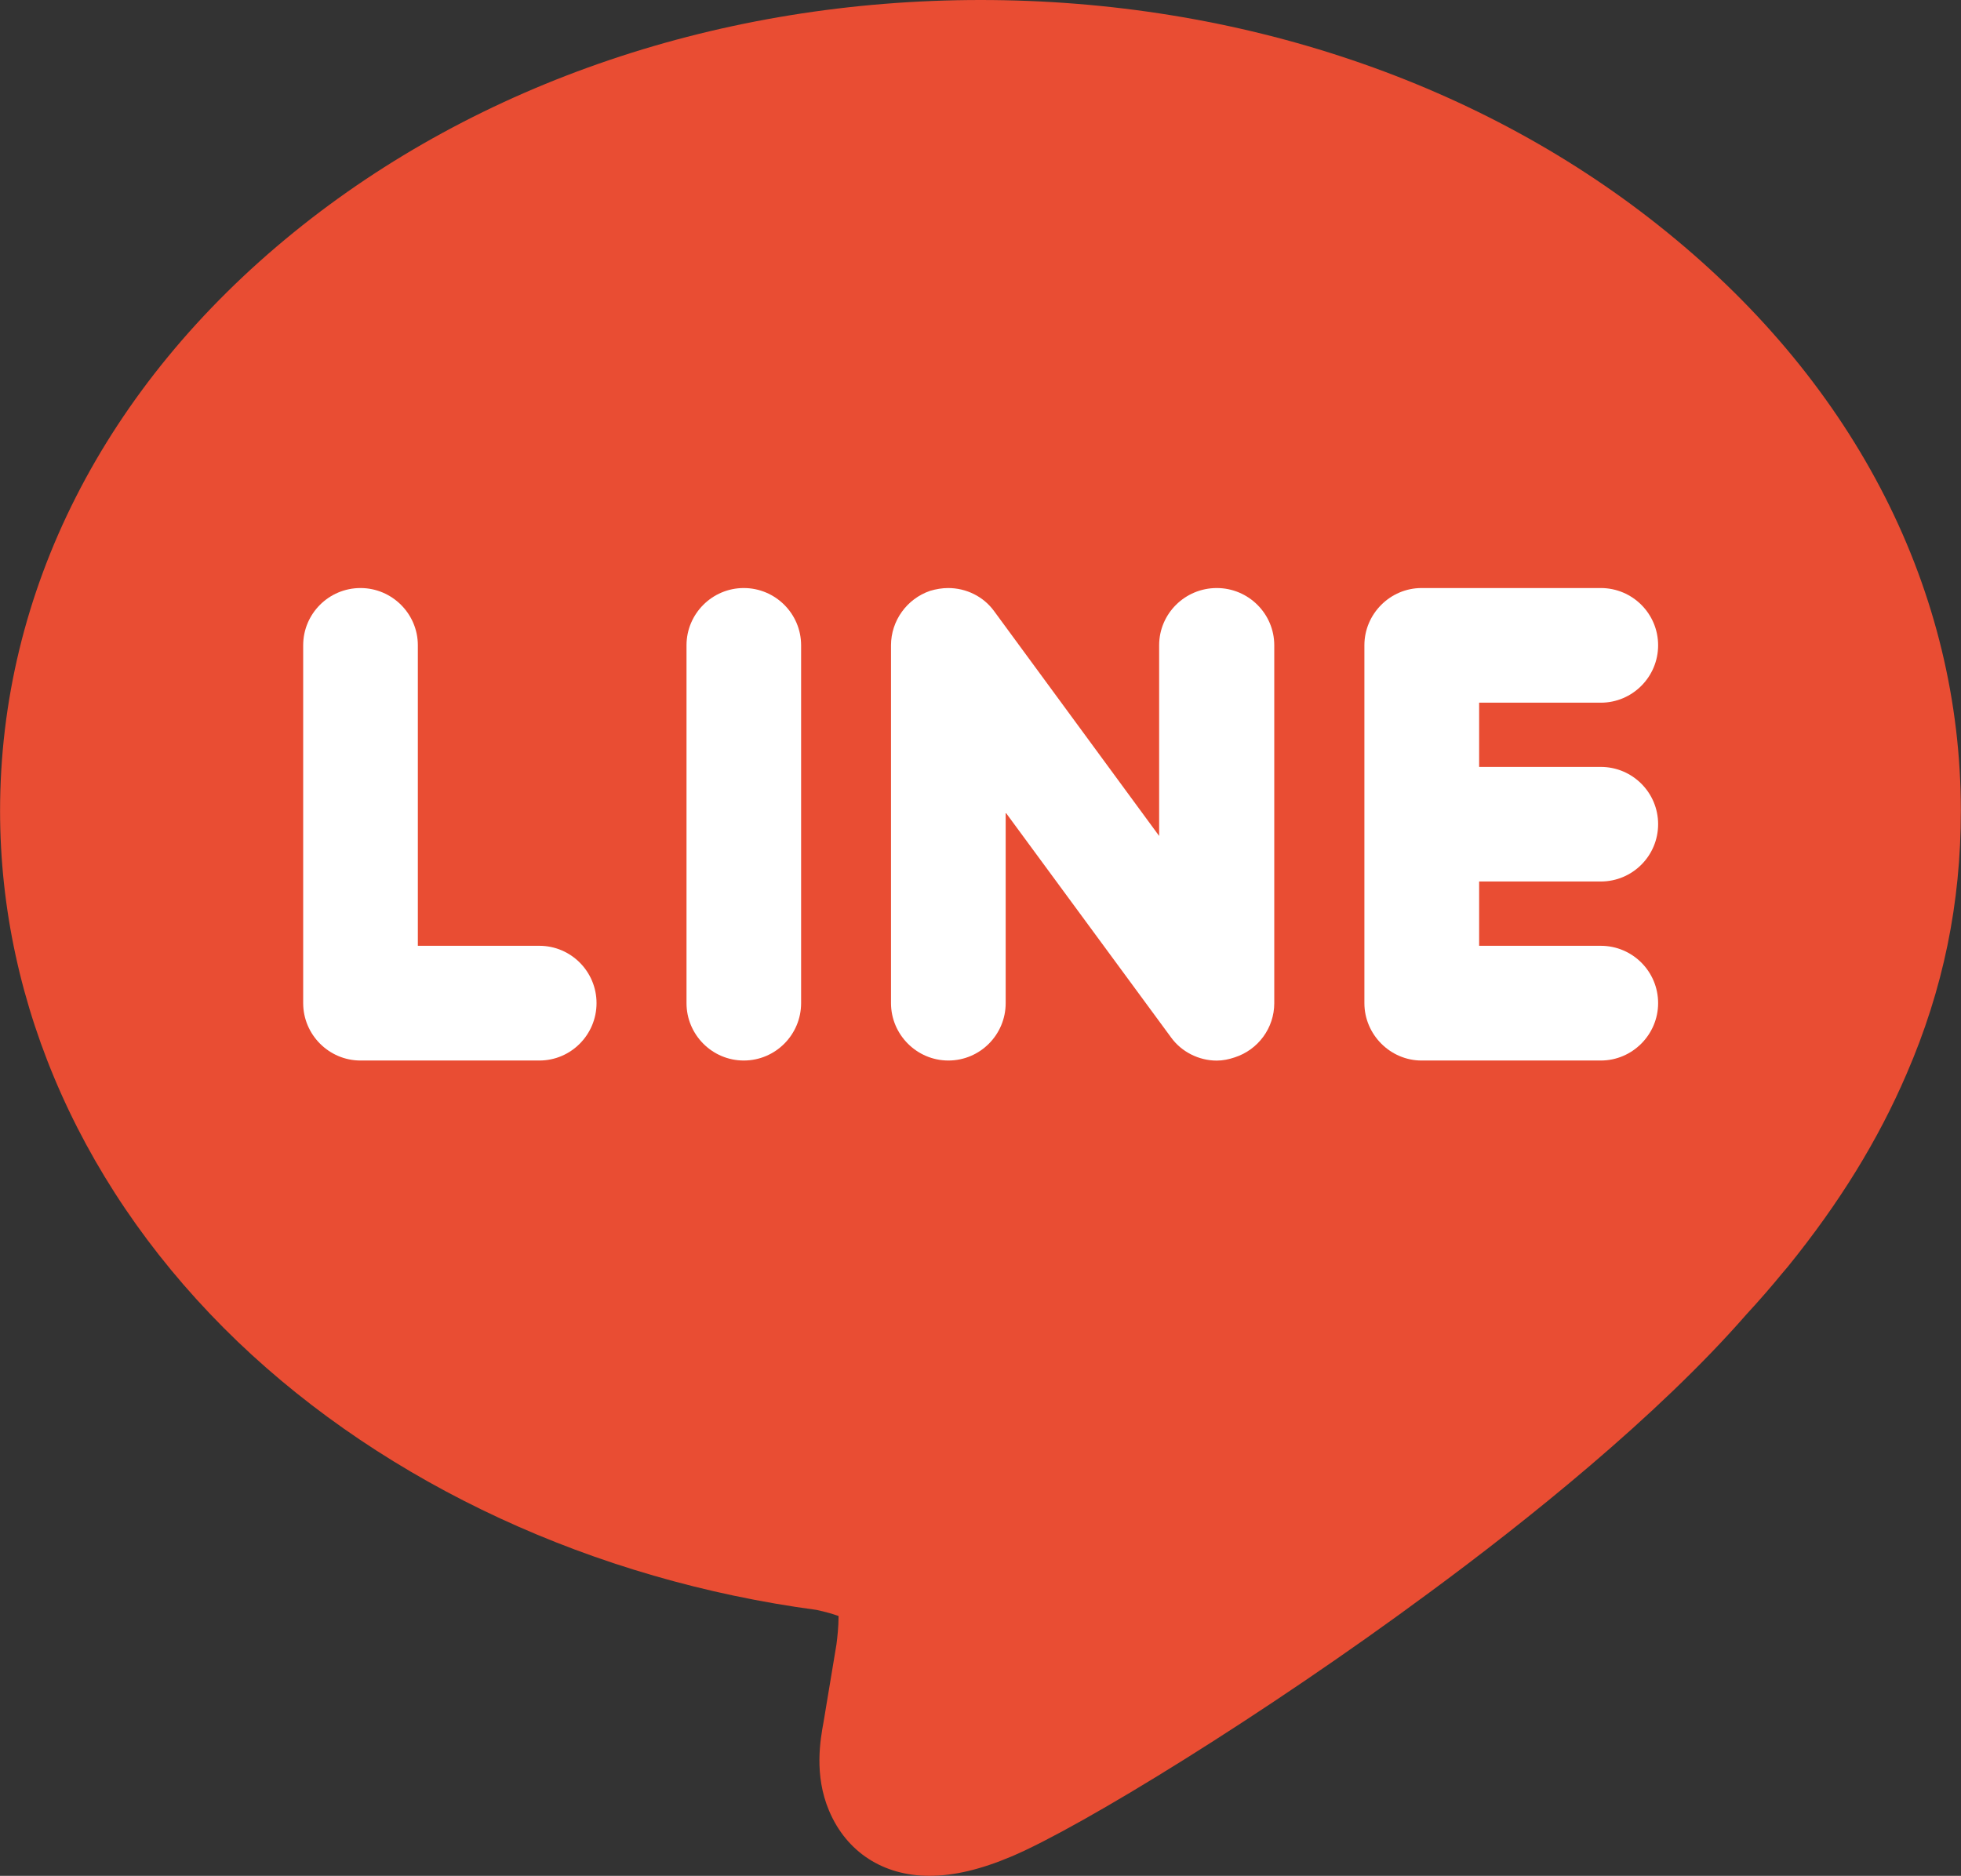 <?xml version="1.0" encoding="utf-8"?>
<!-- Generator: Adobe Illustrator 15.0.0, SVG Export Plug-In . SVG Version: 6.00 Build 0)  -->
<!DOCTYPE svg PUBLIC "-//W3C//DTD SVG 1.1//EN" "http://www.w3.org/Graphics/SVG/1.1/DTD/svg11.dtd">
<svg version="1.1" id="レイヤー_1" xmlns="http://www.w3.org/2000/svg" xmlns:xlink="http://www.w3.org/1999/xlink" x="0px"
	 y="0px" width="26.131px" height="25px" viewBox="0 0 26.131 25" enable-background="new 0 0 26.131 25" xml:space="preserve">
<rect x="0" y="0" width="26.131" height="25" fill="#333333" stroke="none"/>
<g id="レイヤー_2" display="none">
	<g display="inline">
		<path fill="#4C4B4B" d="M70.935,14.715l-8.455-8.482c0.404-0.513,0.77-1.062,1.084-1.642c0.012-0.017,0.02-0.037,0.027-0.055
			c0.143-0.261,0.275-0.526,0.395-0.799c0.057-0.119,0.1-0.241,0.147-0.362c0.072-0.179,0.146-0.354,0.212-0.534
			c0.045-0.13,0.08-0.263,0.12-0.394c0.056-0.182,0.117-0.364,0.165-0.549c0.021-0.079,0.034-0.159,0.051-0.238
			c0.207-0.869,0.324-1.773,0.325-2.704c0.001-1.586-0.312-3.098-0.875-4.479c-0.007-0.016-0.012-0.032-0.019-0.049
			c-0.063-0.157-0.133-0.312-0.205-0.464c-0.01-0.021-0.02-0.041-0.027-0.062c-0.076-0.158-0.154-0.313-0.234-0.468
			c-0.01-0.014-0.014-0.028-0.021-0.042c-1.981-3.718-5.896-6.252-10.403-6.258c-0.959-0.001-1.892,0.118-2.785,0.333
			c-0.055,0.013-0.108,0.022-0.164,0.037c-0.196,0.05-0.392,0.113-0.582,0.175c-0.121,0.036-0.24,0.067-0.358,0.107
			c-0.194,0.069-0.386,0.149-0.574,0.227c-0.106,0.044-0.217,0.082-0.323,0.128c-0.896,0.398-1.733,0.904-2.496,1.504
			c-0.748,0.579-1.424,1.25-2.01,1.994c-0.408,0.516-0.771,1.067-1.087,1.646c-0.003,0.006-0.006,0.013-0.008,0.019
			c-0.149,0.272-0.289,0.551-0.416,0.837c-0.049,0.107-0.086,0.215-0.129,0.323c-0.078,0.191-0.16,0.381-0.229,0.577
			c-0.041,0.116-0.069,0.235-0.106,0.353c-0.062,0.196-0.126,0.39-0.179,0.589c-0.019,0.067-0.027,0.137-0.045,0.205
			c-0.209,0.878-0.33,1.792-0.332,2.735c-0.008,6.52,5.272,11.813,11.789,11.823c0.984,0,1.938-0.123,2.853-0.349
			c0.028-0.008,0.062-0.012,0.091-0.021c0.221-0.056,0.436-0.125,0.648-0.195c0.099-0.029,0.195-0.054,0.293-0.087
			c0.195-0.069,0.388-0.148,0.578-0.229c0.108-0.045,0.221-0.082,0.324-0.13c0.228-0.1,0.444-0.213,0.662-0.325
			c0.067-0.035,0.137-0.064,0.204-0.102c0.573-0.314,1.119-0.675,1.632-1.075l8.461,8.483c0.271,0.274,0.635,0.417,0.998,0.417
			c0.358,0,0.725-0.14,1.004-0.414C71.485,16.169,71.485,15.271,70.935,14.715z M62.056-1.047c0,1.931-0.623,3.715-1.684,5.169
			c-0.553,0.771-1.229,1.447-2.004,2.003c-1.456,1.056-3.247,1.67-5.18,1.667c-4.883-0.006-8.849-3.982-8.842-8.865
			c0.004-1.931,0.625-3.72,1.686-5.173c0.554-0.769,1.234-1.448,2.005-1.999c1.457-1.056,3.246-1.671,5.178-1.669
			C58.099-9.906,62.062-5.931,62.056-1.047z"/>
	</g>
	<path display="inline" fill="#4C4B4B" d="M101.938,25.686L91.171,14.917c1.506-1.838,2.411-4.188,2.411-6.75
		c0-5.891-4.774-10.666-10.666-10.666S72.25,2.276,72.25,8.167c0,5.89,4.774,10.666,10.666,10.666c2.562,0,4.912-0.905,6.751-2.411
		l10.77,10.77c0.414,0.414,1.09,0.414,1.504,0S102.354,26.1,101.938,25.686z M82.916,16.706c-4.709,0-8.54-3.831-8.54-8.54
		s3.831-8.54,8.54-8.54s8.54,3.831,8.54,8.54S87.625,16.706,82.916,16.706z"/>
	<path display="inline" fill="#4C4B4B" d="M-20.438,20.184l-5.196-5.193c1.161-1.508,1.859-3.389,1.859-5.438
		c0-4.929-3.996-8.925-8.925-8.925c-4.929,0-8.925,3.996-8.925,8.925c0,4.931,3.996,8.927,8.925,8.927
		c2.113,0,4.052-0.738,5.581-1.968l5.178,5.179c0.414,0.414,1.09,0.414,1.504,0S-20.023,20.598-20.438,20.184z M-32.7,16.35
		c-3.749,0-6.799-3.05-6.799-6.799s3.05-6.799,6.799-6.799s6.8,3.049,6.8,6.798S-28.951,16.35-32.7,16.35z"/>
	<g display="inline">
		<path fill="#4C4B4B" d="M-54.583,35.917c4.135,0,7.5,3.364,7.5,7.5s-3.364,7.5-7.5,7.5s-7.5-3.364-7.5-7.5
			S-58.718,35.917-54.583,35.917 M-54.583,34.5c-4.925,0-8.917,3.992-8.917,8.917s3.992,8.917,8.917,8.917s8.917-3.992,8.917-8.917
			S-49.658,34.5-54.583,34.5L-54.583,34.5z"/>
	</g>
	<g display="inline">
		<path fill="#4C4B4B" d="M-14.084,46.188c0,0.392-0.319,0.709-0.709,0.709h-19.998c-0.39,0-0.709-0.317-0.709-0.709
			c0-0.39,0.319-0.709,0.709-0.709h19.998C-14.404,45.479-14.084,45.799-14.084,46.188z"/>
	</g>
	<path display="inline" fill="#4C4B4B" d="M24.793,23.791l-8.452-8.454c1.396-1.626,2.243-3.734,2.243-6.045
		C18.584,4.16,14.424,0,9.292,0S0,4.16,0,9.292s4.16,9.292,9.292,9.292c2.311,0,4.419-0.85,6.045-2.243l8.454,8.452
		c0.274,0.275,0.728,0.275,1.002,0S25.067,24.066,24.793,23.791z M9.292,17.167c-4.342,0-7.875-3.533-7.875-7.875
		s3.532-7.875,7.875-7.875c4.342,0,7.875,3.532,7.875,7.875C17.167,13.634,13.634,17.167,9.292,17.167z"/>
	<g display="inline">
		<path fill="#4C4B4B" d="M52.793,18.084c4.342,0,7.875,3.533,7.875,7.875s-3.533,7.875-7.875,7.875
			c-4.343,0-7.875-3.533-7.875-7.875S48.45,18.084,52.793,18.084 M52.793,16.667c-5.133,0-9.293,4.16-9.293,9.292
			s4.16,9.292,9.293,9.292c5.131,0,9.291-4.16,9.291-9.292S57.924,16.667,52.793,16.667L52.793,16.667z"/>
	</g>
	<g display="inline">
		<path fill="#4C4B4B" d="M67.918,41.085c-0.274,0.274-0.728,0.274-1.002,0L58.42,32.59c-0.274-0.275-0.274-0.727,0-1.003h0.002
			c0.274-0.276,0.728-0.276,1.002-0.001l8.494,8.496C68.192,40.357,68.192,40.809,67.918,41.085L67.918,41.085z"/>
	</g>
	<g id="レイヤー_19" display="inline">
	</g>
</g>
<g id="レイヤー_8のコピー" display="none">
	<g display="inline">
		
			<line fill="none" stroke="#4C4B4B" stroke-width="1.417" stroke-linecap="round" stroke-linejoin="round" stroke-miterlimit="10" x1="44.334" y1="18.438" x2="44.334" y2="28.671"/>
	</g>
	<g display="inline">
		<g>
			<path fill="#4C4B4B" d="M59.201,24.461c-0.604,0-1.078-0.311-1.308-0.852c-0.197-0.467-0.108-0.941-0.07-1.146l0.162-0.987
				c0.013-0.08,0.025-0.209,0.027-0.332c-0.074-0.025-0.16-0.051-0.25-0.067c-2.834-0.377-5.474-1.595-7.38-3.419
				c-1.956-1.873-3.032-4.279-3.032-6.776c0-2.799,1.33-5.421,3.746-7.382c2.35-1.909,5.459-2.96,8.754-2.96
				c3.297,0,6.403,1.051,8.752,2.961c2.416,1.96,3.748,4.582,3.748,7.381c0,1.179-0.228,2.278-0.69,3.359
				c-0.359,0.841-0.854,1.646-1.519,2.461c-0.207,0.25-0.359,0.427-0.521,0.604c-0.903,1.036-2.267,2.234-4.035,3.545
				c-2.104,1.557-4.453,2.992-5.328,3.359C59.86,24.379,59.517,24.461,59.201,24.461z M59.853,1.957
				c-2.972,0-5.763,0.939-7.859,2.644c-2.079,1.687-3.225,3.918-3.225,6.282c0,2.106,0.924,4.149,2.599,5.753
				c1.69,1.618,4.049,2.7,6.641,3.048c0.361,0.074,0.621,0.166,0.826,0.279c0.095,0.051,0.386,0.212,0.504,0.537
				c0.062,0.148,0.095,0.357,0.095,0.632c0,0.19-0.021,0.394-0.041,0.556l-0.166,1c-0.021,0.108-0.056,0.299-0.021,0.373v-0.017
				c0.065,0,0.224-0.019,0.508-0.138c0.679-0.284,2.856-1.584,5.034-3.193c1.663-1.23,2.982-2.39,3.82-3.352
				c0.156-0.172,0.293-0.33,0.426-0.488c0.003-0.003,0.062-0.075,0.066-0.078c0.563-0.697,0.994-1.393,1.299-2.111
				c0.391-0.901,0.578-1.816,0.578-2.801c0-2.364-1.146-4.595-3.225-6.281C65.612,2.896,62.823,1.957,59.853,1.957z"/>
		</g>
		<path id="_324468776" fill="#4C4B4B" d="M65.334,11.783v0.818h1.546c0.402,0,0.729,0.326,0.729,0.728
			c0,0.399-0.326,0.729-0.729,0.729h-2.275c-0.398,0-0.729-0.33-0.729-0.729v-4.55c0-0.4,0.328-0.729,0.729-0.729h2.275
			c0.402,0,0.729,0.326,0.729,0.729c0,0.403-0.326,0.729-0.729,0.729h-1.546v0.817h1.546c0.402,0,0.729,0.327,0.729,0.729
			c0,0.403-0.326,0.729-0.729,0.729H65.334L65.334,11.783z M59.914,10.905v2.423c0,0.402-0.324,0.73-0.729,0.73
			c-0.401,0-0.729-0.328-0.729-0.73v-4.55c0-0.313,0.199-0.592,0.498-0.693c0.074-0.023,0.15-0.036,0.229-0.036
			c0.23,0,0.448,0.108,0.584,0.293l2.102,2.859V8.779c0-0.402,0.324-0.729,0.729-0.729c0.402,0,0.729,0.326,0.729,0.729v4.55
			c0,0.315-0.202,0.592-0.502,0.69c-0.074,0.022-0.15,0.039-0.229,0.039c-0.229,0-0.447-0.108-0.582-0.295L59.914,10.905
			L59.914,10.905z M57.851,13.329c0,0.401-0.324,0.729-0.729,0.729c-0.401,0-0.729-0.328-0.729-0.729v-4.55
			c0-0.402,0.328-0.729,0.729-0.729s0.729,0.326,0.729,0.729V13.329z M53.824,12.601h1.545c0.399,0,0.728,0.326,0.728,0.728
			c0,0.401-0.324,0.729-0.728,0.729h-2.272c-0.402,0-0.729-0.328-0.729-0.729v-4.55c0-0.402,0.327-0.729,0.729-0.729
			c0.397,0,0.729,0.326,0.729,0.729L53.824,12.601L53.824,12.601z"/>
	</g>
	<g display="inline">
		<g>
			<path fill="#DC4C34" d="M11.818,25c-0.617,0-1.104-0.316-1.337-0.87c-0.202-0.478-0.115-0.95-0.074-1.179l0.173-1.037
				c0.012-0.091,0.028-0.234,0.028-0.37c0-0.003,0-0.006,0-0.008c-0.07-0.026-0.164-0.056-0.292-0.083
				c-2.96-0.395-5.719-1.665-7.712-3.572c-2.044-1.958-3.169-4.471-3.169-7.077c0-2.923,1.39-5.661,3.913-7.709
				C5.806,1.099,9.057,0,12.501,0c3.445,0,6.693,1.099,9.148,3.095c2.523,2.047,3.914,4.785,3.914,7.709
				c0,1.231-0.234,2.377-0.722,3.506c-0.376,0.879-0.896,1.721-1.584,2.569c-0.005,0.006-0.069,0.081-0.073,0.086
				c-0.143,0.175-0.305,0.36-0.475,0.548c-1.188,1.361-2.954,2.771-4.225,3.711c-2.191,1.62-4.651,3.127-5.573,3.518
				C12.502,24.916,12.144,25,11.818,25z M12.501,1.417c-3.12,0-6.053,0.987-8.259,2.778c-2.186,1.774-3.39,4.121-3.39,6.609
				c0,2.215,0.97,4.365,2.732,6.053c1.778,1.699,4.256,2.836,6.978,3.201c0.376,0.077,0.644,0.174,0.853,0.289
				c0.169,0.094,0.404,0.252,0.512,0.543c0.064,0.154,0.099,0.369,0.099,0.651c0,0.198-0.021,0.408-0.043,0.578l-0.173,1.046
				c-0.022,0.123-0.059,0.323-0.022,0.41l0.032,0.005c0.073,0,0.242-0.021,0.545-0.146c0.716-0.304,3.01-1.67,5.28-3.353
				c1.74-1.286,3.127-2.502,4.013-3.519c0.165-0.18,0.308-0.344,0.442-0.51c0.006-0.009,0.074-0.087,0.082-0.094
				c0.584-0.725,1.035-1.456,1.358-2.212c0.408-0.95,0.606-1.914,0.606-2.949c0-2.488-1.205-4.835-3.393-6.609
				C18.556,2.404,15.622,1.417,12.501,1.417z"/>
		</g>
		<g id="_324468776_1_">
			<path fill="#DC4C34" d="M18.244,11.748v0.857h1.622c0.421,0,0.764,0.341,0.764,0.763c0,0.419-0.343,0.765-0.764,0.765h-2.389
				c-0.418,0-0.763-0.346-0.763-0.765V8.6c0-0.419,0.345-0.763,0.763-0.763h2.389c0.421,0,0.764,0.342,0.764,0.763
				s-0.343,0.765-0.764,0.765h-1.622v0.856h1.622c0.421,0,0.764,0.342,0.764,0.764c0,0.422-0.343,0.764-0.764,0.764L18.244,11.748
				L18.244,11.748z M12.565,10.829v2.54c0,0.421-0.34,0.765-0.764,0.765c-0.421,0-0.764-0.344-0.764-0.765V8.6
				c0-0.327,0.211-0.62,0.523-0.726c0.078-0.023,0.159-0.037,0.24-0.037c0.241,0,0.471,0.113,0.612,0.308l2.198,2.996V8.6
				c0-0.421,0.344-0.763,0.768-0.763c0.421,0,0.766,0.342,0.766,0.763v4.769c0,0.33-0.211,0.621-0.525,0.723
				c-0.078,0.026-0.156,0.042-0.241,0.042c-0.237,0-0.468-0.114-0.61-0.309L12.565,10.829L12.565,10.829z M10.402,13.368
				c0,0.421-0.341,0.765-0.764,0.765c-0.421,0-0.762-0.344-0.762-0.765V8.6c0-0.421,0.343-0.763,0.762-0.763
				c0.421,0,0.764,0.342,0.764,0.763V13.368z M6.184,12.605h1.62c0.42,0,0.762,0.341,0.762,0.763c0,0.421-0.34,0.765-0.762,0.765
				H5.42c-0.422,0-0.764-0.344-0.764-0.765V8.6c0-0.421,0.342-0.763,0.764-0.763c0.419,0,0.764,0.342,0.764,0.763V12.605
				L6.184,12.605z"/>
		</g>
	</g>
	<g display="inline">
		
			<path fill="none" stroke="#DC4C34" stroke-width="1.417" stroke-linecap="round" stroke-linejoin="round" stroke-miterlimit="10" d="
			M-26.545,0.708c3.39,0,6.472,1.122,8.702,2.937c2.256,1.83,3.653,4.361,3.653,7.159c0,1.122-0.218,2.19-0.664,3.227
			c-0.351,0.818-0.844,1.615-1.483,2.404h0.002l-0.062,0.068c-0.145,0.178-0.297,0.354-0.458,0.527
			c-1.036,1.188-2.571,2.474-4.124,3.619c-2.296,1.699-4.646,3.104-5.428,3.437c-0.939,0.396-1.341,0.154-1.505-0.233
			c-0.118-0.278-0.062-0.596-0.029-0.775l0.005-0.026l0,0l0.17-1.021c0.019-0.143,0.037-0.319,0.037-0.486
			c0-0.156-0.013-0.305-0.055-0.406l0,0c-0.022-0.062-0.096-0.117-0.19-0.17c-0.177-0.098-0.407-0.164-0.604-0.207
			c-2.959-0.396-5.535-1.633-7.374-3.392c-1.848-1.771-2.95-4.067-2.95-6.565c0-2.798,1.397-5.33,3.651-7.159
			C-33.017,1.831-29.936,0.708-26.545,0.708L-26.545,0.708z"/>
		<path id="_324468776_2_" fill="#DC4C34" d="M-20.802,11.748v0.857h1.622c0.421,0,0.764,0.341,0.764,0.763
			c0,0.419-0.343,0.765-0.764,0.765h-2.387c-0.418,0-0.763-0.346-0.763-0.765V8.6c0-0.419,0.345-0.763,0.763-0.763h2.387
			c0.421,0,0.764,0.342,0.764,0.763s-0.343,0.765-0.764,0.765h-1.622v0.856h1.622c0.421,0,0.764,0.342,0.764,0.764
			c0,0.422-0.343,0.764-0.764,0.764L-20.802,11.748L-20.802,11.748z M-26.48,10.829v2.54c0,0.421-0.34,0.765-0.764,0.765
			c-0.421,0-0.764-0.344-0.764-0.765V8.6c0-0.327,0.211-0.62,0.523-0.726c0.078-0.023,0.159-0.037,0.24-0.037
			c0.241,0,0.471,0.113,0.612,0.308l2.2,2.996V8.6c0-0.421,0.342-0.763,0.766-0.763c0.421,0,0.765,0.342,0.765,0.763v4.769
			c0,0.33-0.212,0.621-0.526,0.723c-0.078,0.026-0.156,0.042-0.241,0.042c-0.238,0-0.468-0.114-0.61-0.309L-26.48,10.829
			L-26.48,10.829z M-28.644,13.368c0,0.421-0.341,0.765-0.764,0.765c-0.421,0-0.762-0.344-0.762-0.765V8.6
			c0-0.421,0.343-0.763,0.762-0.763c0.421,0,0.764,0.342,0.764,0.763V13.368z M-32.862,12.605h1.62c0.42,0,0.762,0.341,0.762,0.763
			c0,0.421-0.34,0.765-0.762,0.765h-2.384c-0.422,0-0.764-0.344-0.764-0.765V8.6c0-0.421,0.342-0.763,0.764-0.763
			c0.419,0,0.764,0.342,0.764,0.763V12.605L-32.862,12.605z"/>
	</g>
</g>
<g id="レイヤー_8のコピー_2" display="none">
	<g display="inline">
		<g>
			<path fill="#DC4C34" d="M11.818,25c-0.617,0-1.104-0.316-1.337-0.87c-0.202-0.478-0.115-0.95-0.074-1.179l0.173-1.037
				c0.012-0.091,0.028-0.234,0.028-0.37c0-0.003,0-0.006,0-0.008c-0.07-0.026-0.164-0.056-0.292-0.083
				c-2.96-0.395-5.719-1.665-7.712-3.572c-2.044-1.958-3.169-4.471-3.169-7.077c0-2.923,1.39-5.661,3.913-7.709
				C5.806,1.099,9.057,0,12.501,0c3.445,0,6.693,1.099,9.148,3.095c2.523,2.047,3.914,4.785,3.914,7.709
				c0,1.231-0.234,2.377-0.722,3.506c-0.376,0.879-0.896,1.721-1.584,2.569c-0.005,0.006-0.069,0.081-0.073,0.086
				c-0.143,0.175-0.305,0.36-0.475,0.548c-1.188,1.361-2.954,2.771-4.225,3.711c-2.191,1.62-4.651,3.127-5.573,3.518
				C12.502,24.916,12.144,25,11.818,25z M12.501,1.417c-3.12,0-6.053,0.987-8.259,2.778c-2.186,1.774-3.39,4.121-3.39,6.609
				c0,2.215,0.97,4.365,2.732,6.053c1.778,1.699,4.256,2.836,6.978,3.201c0.376,0.077,0.644,0.174,0.853,0.289
				c0.169,0.094,0.404,0.252,0.512,0.543c0.064,0.154,0.099,0.369,0.099,0.651c0,0.198-0.021,0.408-0.043,0.578l-0.173,1.046
				c-0.022,0.123-0.059,0.323-0.022,0.41l0.032,0.005c0.073,0,0.242-0.021,0.545-0.146c0.716-0.304,3.01-1.67,5.28-3.353
				c1.74-1.286,3.127-2.502,4.013-3.519c0.165-0.18,0.308-0.344,0.442-0.51c0.006-0.009,0.074-0.087,0.082-0.094
				c0.584-0.725,1.035-1.456,1.358-2.212c0.408-0.95,0.606-1.914,0.606-2.949c0-2.488-1.205-4.835-3.393-6.609
				C18.556,2.404,15.622,1.417,12.501,1.417z"/>
		</g>
		<g id="_324468776_4_">
			<path fill="#DC4C34" d="M18.244,11.748v0.857h1.622c0.421,0,0.764,0.341,0.764,0.763c0,0.419-0.343,0.765-0.764,0.765h-2.389
				c-0.418,0-0.763-0.346-0.763-0.765V8.6c0-0.419,0.345-0.763,0.763-0.763h2.389c0.421,0,0.764,0.342,0.764,0.763
				s-0.343,0.765-0.764,0.765h-1.622v0.856h1.622c0.421,0,0.764,0.342,0.764,0.764c0,0.422-0.343,0.764-0.764,0.764L18.244,11.748
				L18.244,11.748z M12.565,10.829v2.54c0,0.421-0.34,0.765-0.764,0.765c-0.421,0-0.764-0.344-0.764-0.765V8.6
				c0-0.327,0.211-0.62,0.523-0.726c0.078-0.023,0.159-0.037,0.24-0.037c0.241,0,0.471,0.113,0.612,0.308l2.198,2.996V8.6
				c0-0.421,0.344-0.763,0.768-0.763c0.421,0,0.766,0.342,0.766,0.763v4.769c0,0.33-0.211,0.621-0.525,0.723
				c-0.078,0.026-0.156,0.042-0.241,0.042c-0.237,0-0.468-0.114-0.61-0.309L12.565,10.829L12.565,10.829z M10.402,13.368
				c0,0.421-0.341,0.765-0.764,0.765c-0.421,0-0.762-0.344-0.762-0.765V8.6c0-0.421,0.343-0.763,0.762-0.763
				c0.421,0,0.764,0.342,0.764,0.763V13.368z M6.184,12.605h1.62c0.42,0,0.762,0.341,0.762,0.763c0,0.421-0.34,0.765-0.762,0.765
				H5.42c-0.422,0-0.764-0.344-0.764-0.765V8.6c0-0.421,0.342-0.763,0.764-0.763c0.419,0,0.764,0.342,0.764,0.763V12.605
				L6.184,12.605z"/>
		</g>
	</g>
</g>
<g id="レイヤー_8">
	<g>
		<path fill="#E94D33" d="M12.385,25c-0.615,0-1.104-0.316-1.337-0.867c-0.203-0.479-0.116-0.953-0.074-1.182l0.172-1.035
			c0.012-0.093,0.028-0.234,0.028-0.369c0-0.003,0-0.006,0-0.01c-0.07-0.025-0.163-0.053-0.292-0.081
			c-2.96-0.396-5.72-1.667-7.713-3.574c-2.043-1.959-3.168-4.472-3.168-7.075c0-2.923,1.39-5.662,3.913-7.71
			C6.373,1.1,9.624,0,13.067,0c3.445,0,6.695,1.099,9.148,3.096c2.523,2.047,3.914,4.786,3.914,7.71
			c0,1.233-0.235,2.379-0.723,3.506c-0.377,0.879-0.895,1.721-1.582,2.569c-0.005,0.005-0.068,0.081-0.074,0.087
			c-0.144,0.176-0.305,0.362-0.478,0.549c-1.187,1.362-2.952,2.77-4.222,3.705c-2.188,1.62-4.646,3.129-5.572,3.52
			C13.067,24.916,12.71,25,12.385,25z"/>
	</g>
	<g>
		<g>
			<path fill="#FFFFFF" d="M19.71,11.748v0.857h1.621c0.422,0,0.764,0.342,0.764,0.764c0,0.418-0.342,0.765-0.764,0.765h-2.388
				c-0.418,0-0.762-0.347-0.762-0.765V8.6c0-0.419,0.344-0.763,0.762-0.763h2.388c0.422,0,0.764,0.342,0.764,0.763
				s-0.342,0.765-0.764,0.765H19.71v0.856h1.621c0.422,0,0.764,0.342,0.764,0.763c0,0.422-0.342,0.764-0.764,0.764H19.71
				L19.71,11.748z"/>
		</g>
		<g>
			<path fill="#FFFFFF" d="M13.401,10.829v2.54c0,0.42-0.34,0.765-0.764,0.765c-0.42,0-0.764-0.345-0.764-0.765V8.6
				c0-0.327,0.211-0.62,0.522-0.726c0.078-0.023,0.159-0.037,0.24-0.037c0.241,0,0.471,0.113,0.612,0.308l2.199,2.996V8.6
				c0-0.421,0.344-0.763,0.768-0.763c0.422,0,0.766,0.342,0.766,0.763v4.77c0,0.329-0.213,0.62-0.527,0.722
				c-0.078,0.026-0.156,0.043-0.24,0.043c-0.236,0-0.469-0.115-0.609-0.31L13.401,10.829L13.401,10.829z"/>
		</g>
		<g>
			<path fill="#FFFFFF" d="M10.675,13.369c0,0.42-0.341,0.765-0.764,0.765c-0.422,0-0.763-0.345-0.763-0.765V8.6
				c0-0.421,0.343-0.763,0.763-0.763c0.421,0,0.764,0.342,0.764,0.763V13.369z"/>
		</g>
		<g>
			<path fill="#FFFFFF" d="M5.567,12.605h1.62c0.42,0,0.762,0.342,0.762,0.764c0,0.42-0.34,0.765-0.762,0.765H4.804
				c-0.421,0-0.764-0.345-0.764-0.765V8.6c0-0.421,0.342-0.763,0.764-0.763c0.419,0,0.764,0.342,0.764,0.763V12.605L5.567,12.605z"
				/>
		</g>
	</g>
</g>
<g id="レイヤー_16" display="none">
	<g display="inline">
		<path fill="#4C4B4B" d="M36.451,38.736c-0.991-0.992-2.375-1.611-3.892-1.61H10.439c-1.516-0.001-2.899,0.618-3.891,1.61
			c-0.994,0.992-1.612,2.377-1.611,3.892v13.996c-0.001,1.515,0.617,2.897,1.611,3.892c0.991,0.992,2.375,1.611,3.891,1.61h22.123
			c1.516,0.001,2.897-0.618,3.891-1.61c0.994-0.992,1.611-2.375,1.611-3.892V42.628C38.062,41.113,37.444,39.729,36.451,38.736z
			 M35.562,56.624c0,0.833-0.334,1.575-0.879,2.122c-0.547,0.546-1.289,0.879-2.123,0.88H10.439
			c-0.834-0.001-1.576-0.334-2.123-0.88c-0.545-0.547-0.879-1.289-0.879-2.122V42.628c0-0.833,0.334-1.575,0.879-2.122
			c0.547-0.546,1.289-0.879,2.123-0.88h22.123c0.834,0.001,1.576,0.334,2.123,0.88c0.545,0.547,0.879,1.289,0.879,2.122v13.996
			H35.562z"/>
		<path fill="#4C4B4B" d="M32.403,41.045l-9.807,9.864c-0.296,0.294-0.687,0.456-1.099,0.457c-0.413,0-0.81-0.164-1.095-0.454
			l0.002,0.003l-9.812-9.87L9.53,42.104l9.806,9.861l0.002,0.003c0.572,0.577,1.351,0.898,2.161,0.898s1.586-0.323,2.158-0.896
			l0.01-0.01l9.801-9.856L32.403,41.045z"/>
		<polygon fill="#4C4B4B" points="26.709,52.973 33.104,58.425 34.076,57.283 27.685,51.83 		"/>
		
			<rect x="11.86" y="50.925" transform="matrix(0.648 0.762 -0.762 0.648 46.42 9.796)" fill="#4C4B4B" width="1.502" height="8.403"/>
	</g>
	<g display="inline">
		
			<line fill="none" stroke="#4C4B4B" stroke-width="1.417" stroke-linecap="round" stroke-linejoin="round" stroke-miterlimit="10" x1="69.875" y1="43.885" x2="69.875" y2="54.118"/>
	</g>
	<g display="inline">
		<path fill="#DC4C34" d="M23.565,1.417c1.074,0,2.123,0.436,2.885,1.198c0.761,0.758,1.195,1.81,1.193,2.887V19.5
			c0.002,1.09-0.424,2.115-1.197,2.889c-0.758,0.76-1.807,1.194-2.885,1.194H1.436c-1.09,0-2.113-0.425-2.886-1.197
			c-0.771-0.77-1.195-1.795-1.195-2.888V5.502c0-1.094,0.425-2.119,1.197-2.889c0.771-0.771,1.795-1.196,2.888-1.196h22.124H23.565
			 M23.565,0c-0.002,0-0.004,0-0.004,0H1.439C1.438,0,1.437,0,1.436,0C-0.078,0-1.46,0.619-2.451,1.611
			c-0.994,0.991-1.611,2.376-1.611,3.891v13.996c0,1.516,0.617,2.898,1.611,3.891C-1.46,24.381-0.078,25,1.436,25
			c0.002,0,0.003,0,0.004,0h22.124c0.002,0,0.004,0,0.004,0c1.513,0,2.896-0.619,3.886-1.611c0.993-0.992,1.612-2.375,1.61-3.891
			V5.502c0.002-1.515-0.617-2.899-1.61-3.891C26.462,0.619,25.078,0,23.565,0L23.565,0z"/>
	</g>
	<g display="inline">
		<g>
			<path fill="#DC4C34" d="M12.5,15.411c-0.6,0-1.183-0.242-1.601-0.664c-0.007-0.008-0.014-0.015-0.021-0.022L1.09,4.881
				C0.814,4.604,0.815,4.155,1.093,3.879C1.37,3.602,1.818,3.603,2.095,3.882l9.814,9.869c0.005,0.006,0.01,0.011,0.016,0.017
				c0.311,0.295,0.856,0.293,1.171-0.022l9.803-9.863c0.276-0.278,0.726-0.279,1.002-0.003c0.277,0.276,0.279,0.725,0.004,1.002
				l-9.805,9.864C13.669,15.174,13.102,15.409,12.5,15.411z"/>
		</g>
		<g>
			<path fill="#DC4C34" d="M25.075,21.328c-0.163,0-0.326-0.057-0.46-0.17l-6.396-5.453c-0.299-0.254-0.334-0.701-0.08-0.999
				s0.701-0.334,1-0.079l6.396,5.453c0.298,0.254,0.333,0.701,0.077,0.999C25.476,21.243,25.274,21.328,25.075,21.328z"/>
		</g>
		<g>
			<path fill="#DC4C34" d="M-0.075,21.328c-0.201,0-0.399-0.085-0.54-0.249c-0.254-0.298-0.219-0.745,0.079-0.999l6.393-5.453
				c0.297-0.256,0.744-0.219,0.999,0.079c0.254,0.298,0.219,0.745-0.079,0.999l-6.393,5.453C0.251,21.271,0.088,21.328-0.075,21.328
				z"/>
		</g>
	</g>
	<g display="inline">
		<path fill="#4C4B4B" d="M74.879,1.417c1.074,0,2.124,0.436,2.886,1.198c0.76,0.758,1.194,1.81,1.193,2.887V19.5
			c0.001,1.09-0.424,2.115-1.198,2.889c-0.757,0.76-1.807,1.194-2.885,1.194H52.748c-1.09,0-2.113-0.425-2.888-1.197
			c-0.771-0.77-1.193-1.795-1.193-2.888V5.502c0-1.094,0.425-2.119,1.195-2.889c0.771-0.771,1.797-1.196,2.89-1.196h22.123H74.879
			 M74.879,0c-0.002,0-0.003,0-0.004,0H52.752c-0.001,0-0.003,0-0.004,0c-1.515,0-2.896,0.619-3.888,1.611
			c-0.993,0.991-1.61,2.376-1.61,3.891v13.996c0,1.516,0.617,2.898,1.61,3.891C49.854,24.381,51.233,25,52.748,25
			c0.002,0,0.003,0,0.004,0h22.123c0.001,0,0.003,0,0.004,0c1.513,0,2.896-0.619,3.886-1.611c0.993-0.992,1.612-2.375,1.61-3.891
			V5.502c0.002-1.515-0.617-2.899-1.61-3.891C77.772,0.619,76.392,0,74.879,0L74.879,0z"/>
	</g>
	<g display="inline">
		
			<path fill="none" stroke="#4C4B4B" stroke-width="1.417" stroke-linecap="round" stroke-linejoin="round" stroke-miterlimit="10" d="
			M74.717,4.381l-9.807,9.864c-0.295,0.294-0.687,0.456-1.099,0.457c-0.414,0-0.81-0.164-1.097-0.454l0.005,0.003l-9.814-9.87"/>
		
			<line fill="none" stroke="#4C4B4B" stroke-width="1.417" stroke-linecap="round" stroke-linejoin="round" stroke-miterlimit="10" x1="76.39" y1="20.619" x2="69.994" y2="15.166"/>
		
			<line fill="none" stroke="#4C4B4B" stroke-width="1.417" stroke-linecap="round" stroke-linejoin="round" stroke-miterlimit="10" x1="51.237" y1="20.619" x2="57.631" y2="15.166"/>
	</g>
	<g display="inline">
		<path fill="#4C4B4B" d="M-39.622,2c0.92,0,1.82,0.373,2.473,1.028c0.651,0.649,1.024,1.55,1.023,2.474v13.999
			c0.001,0.935-0.362,1.812-1.028,2.476C-37.801,22.627-38.701,23-39.625,23h-22.126c-0.934,0-1.812-0.364-2.475-1.027
			c-0.66-0.658-1.024-1.537-1.024-2.475V5.502c0-0.938,0.363-1.816,1.026-2.477C-63.563,2.364-62.686,2-61.748,2h22.123H-39.622
			 M-39.622,0c-0.001,0-0.002,0-0.003,0h-22.123c-0.001,0-0.002,0-0.003,0c-1.515,0-2.896,0.619-3.887,1.611
			c-0.994,0.991-1.611,2.376-1.611,3.891v13.996c0,1.516,0.617,2.898,1.611,3.891C-64.647,24.381-63.266,25-61.751,25
			c0.001,0,0.002,0,0.003,0h22.123c0.001,0,0.002,0,0.003,0c1.513,0,2.896-0.619,3.885-1.611c0.994-0.992,1.613-2.375,1.611-3.891
			V5.502c0.002-1.515-0.617-2.899-1.611-3.891C-36.726,0.619-38.109,0-39.622,0L-39.622,0z"/>
	</g>
	<g display="inline">
		<path fill="none" stroke="#4C4B4B" stroke-width="2" stroke-linecap="round" stroke-linejoin="round" stroke-miterlimit="10" d="
			M-40.557,4.957l-9.111,9.164c-0.274,0.273-0.637,0.424-1.02,0.425c-0.385,0-0.751-0.151-1.018-0.422l0.004,0.003l-9.118-9.17"/>
		
			<line fill="none" stroke="#4C4B4B" stroke-width="2" stroke-linecap="round" stroke-linejoin="round" stroke-miterlimit="10" x1="-39.003" y1="20.043" x2="-44.944" y2="14.977"/>
		
			<line fill="none" stroke="#4C4B4B" stroke-width="2" stroke-linecap="round" stroke-linejoin="round" stroke-miterlimit="10" x1="-62.37" y1="20.043" x2="-56.431" y2="14.977"/>
	</g>
	<g display="inline">
		<path fill="#4C4B4B" d="M104.415,57.35c0.719,0,1.422,0.293,1.932,0.803c0.518,0.517,0.801,1.201,0.801,1.935V70.65
			c0,0.729-0.283,1.414-0.805,1.934c-0.514,0.516-1.197,0.8-1.932,0.8h-16.7c-0.729,0-1.414-0.284-1.933-0.802
			c-0.516-0.516-0.801-1.202-0.801-1.934V60.085c0-0.731,0.285-1.419,0.803-1.935c0.517-0.519,1.199-0.801,1.935-0.801h16.696
			H104.415 M104.415,55.934c-0.002,0-0.003,0-0.004,0H87.715c-0.001,0-0.002,0-0.004,0c-1.144,0-2.187,0.467-2.935,1.215
			c-0.75,0.748-1.215,1.793-1.215,2.938v10.562c0,1.145,0.465,2.188,1.215,2.938c0.748,0.749,1.791,1.216,2.935,1.216
			c0.002,0,0.003,0,0.004,0h16.696c0.001,0,0.002,0,0.004,0c1.143,0,2.186-0.467,2.934-1.216c0.75-0.749,1.217-1.792,1.215-2.938
			V60.085c0.002-1.144-0.465-2.188-1.215-2.937C106.601,56.398,105.558,55.934,104.415,55.934L104.415,55.934z"/>
	</g>
	<g display="inline">
		<g>
			<path fill="#4C4B4B" d="M96.063,67.736c-0.5,0-0.983-0.201-1.332-0.553c-0.008-0.009-0.016-0.016-0.021-0.021l-7.383-7.424
				c-0.274-0.278-0.272-0.729,0.003-1.004c0.275-0.273,0.727-0.273,1.003,0.004l7.407,7.449c0.004,0.004,0.008,0.008,0.013,0.014
				c0.17,0.154,0.464,0.154,0.638-0.02l7.397-7.443c0.274-0.276,0.726-0.277,1.003-0.004c0.275,0.275,0.277,0.726,0.003,1.004
				l-7.399,7.445C97.035,67.54,96.563,67.734,96.063,67.736z"/>
		</g>
		<g>
			<path fill="#4C4B4B" d="M105.556,72.203c-0.164,0-0.326-0.057-0.461-0.17l-4.826-4.116c-0.297-0.254-0.332-0.701-0.078-0.999
				s0.701-0.333,0.998-0.079l4.826,4.116c0.299,0.254,0.334,0.701,0.078,0.999C105.953,72.118,105.754,72.203,105.556,72.203z"/>
		</g>
		<g>
			<path fill="#4C4B4B" d="M86.571,72.203c-0.199,0-0.398-0.085-0.538-0.249c-0.255-0.298-0.22-0.745,0.077-0.999l4.826-4.116
				c0.297-0.254,0.744-0.219,0.998,0.079s0.219,0.745-0.078,0.999l-4.824,4.116C86.897,72.146,86.733,72.203,86.571,72.203z"/>
		</g>
	</g>
</g>
<g id="レイヤー_7" display="none">
	<g display="inline">
		<g>
			<path fill="#DC4C34" d="M23.565,2c0.92,0,1.82,0.373,2.474,1.028c0.649,0.649,1.022,1.55,1.022,2.474v13.999
				c0,0.935-0.361,1.812-1.026,2.476C25.388,22.627,24.485,23,23.562,23H1.436c-0.934,0-1.812-0.364-2.475-1.027
				c-0.66-0.658-1.024-1.537-1.024-2.475V5.502c0-0.938,0.363-1.816,1.026-2.477C-0.376,2.364,0.502,2,1.439,2h22.125H23.565
				 M23.565,0c-0.002,0-0.004,0-0.004,0H1.439C1.438,0,1.437,0,1.436,0C-0.079,0-1.46,0.619-2.451,1.611
				c-0.994,0.991-1.611,2.376-1.611,3.891v13.996c0,1.516,0.617,2.898,1.611,3.891C-1.46,24.381-0.078,25,1.436,25
				c0.001,0,0.002,0,0.003,0h22.125c0,0,0.002,0,0.004,0c1.512,0,2.895-0.619,3.885-1.611c0.994-0.992,1.613-2.375,1.611-3.891
				V5.502c0.002-1.515-0.617-2.899-1.611-3.891C26.462,0.619,25.078,0,23.565,0L23.565,0z"/>
		</g>
		<g>
			<g>
				<path fill="#DC4C34" d="M12.502,15.546c-0.649,0-1.279-0.262-1.731-0.718c-0.008-0.01-0.017-0.018-0.025-0.026l-9.088-9.14
					C1.268,5.27,1.27,4.637,1.662,4.248c0.391-0.391,1.024-0.389,1.414,0.004l9.118,9.17c0.004,0.004,0.009,0.01,0.013,0.014
					c0.162,0.146,0.439,0.146,0.605-0.021l9.108-9.162c0.392-0.392,1.021-0.394,1.414-0.004c0.394,0.389,0.396,1.022,0.004,1.414
					l-9.11,9.164C13.767,15.29,13.152,15.544,12.502,15.546z"/>
			</g>
			<g>
				<path fill="#DC4C34" d="M24.185,21.043c-0.229,0-0.461-0.078-0.647-0.238l-5.94-5.065c-0.421-0.358-0.471-0.989-0.111-1.409
					c0.357-0.422,0.99-0.473,1.408-0.112l5.94,5.066c0.421,0.356,0.472,0.987,0.112,1.407
					C24.747,20.924,24.466,21.043,24.185,21.043z"/>
			</g>
			<g>
				<path fill="#DC4C34" d="M0.818,21.043c-0.283,0-0.563-0.119-0.761-0.352c-0.358-0.42-0.309-1.051,0.112-1.409l5.939-5.066
					c0.419-0.36,1.051-0.309,1.41,0.111c0.358,0.421,0.309,1.052-0.112,1.409l-5.939,5.065C1.279,20.965,1.048,21.043,0.818,21.043z
					"/>
			</g>
		</g>
	</g>
</g>
</svg>

